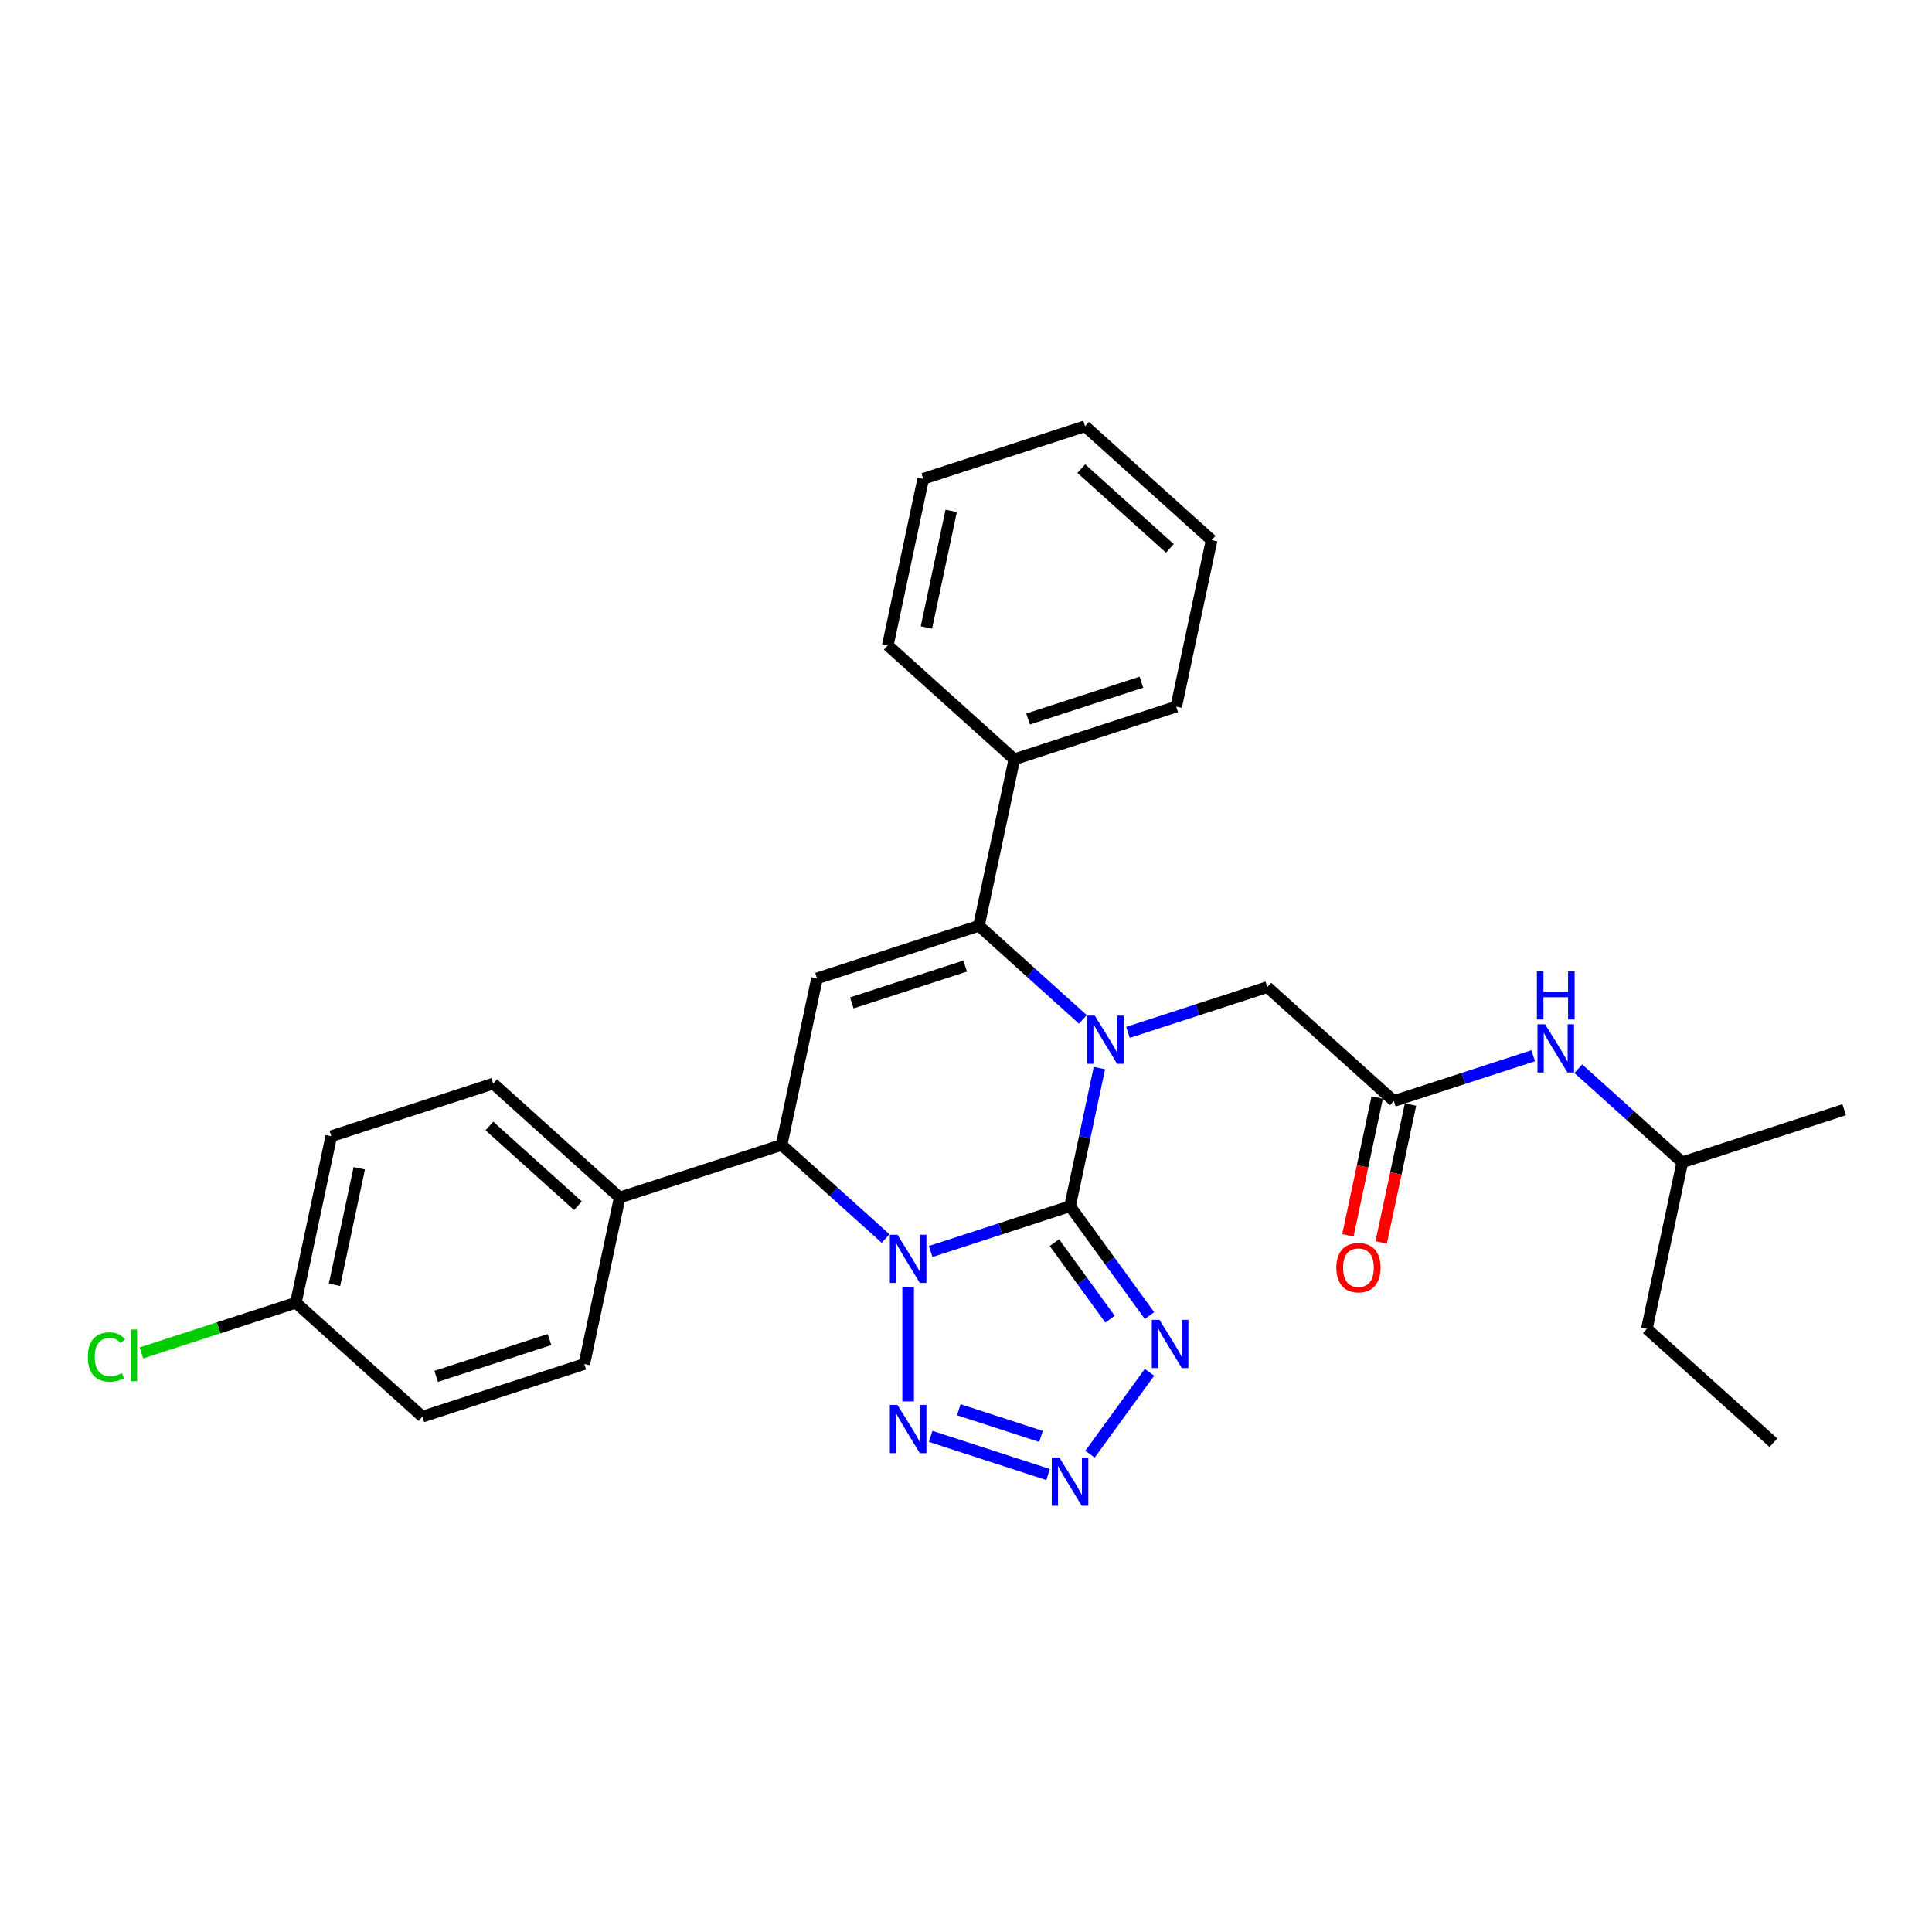 <?xml version='1.0' encoding='iso-8859-1'?>
<svg version='1.1' baseProfile='full'
              xmlns='http://www.w3.org/2000/svg'
                      xmlns:rdkit='http://www.rdkit.org/xml'
                      xmlns:xlink='http://www.w3.org/1999/xlink'
                  xml:space='preserve'
width='1000px' height='1000px' viewBox='0 0 1000 1000'>
<!-- END OF HEADER -->
<rect style='opacity:1.0;fill:#FFFFFF;stroke:none' width='1000' height='1000' x='0' y='0'> </rect>
<path class='bond-0' d='M 553.85,624.335 L 517.782,636.055' style='fill:none;fill-rule:evenodd;stroke:#000000;stroke-width:6px;stroke-linecap:butt;stroke-linejoin:miter;stroke-opacity:1' />
<path class='bond-0' d='M 517.782,636.055 L 481.713,647.774' style='fill:none;fill-rule:evenodd;stroke:#0000FF;stroke-width:6px;stroke-linecap:butt;stroke-linejoin:miter;stroke-opacity:1' />
<path class='bond-1' d='M 553.85,624.335 L 561.45,588.58' style='fill:none;fill-rule:evenodd;stroke:#000000;stroke-width:6px;stroke-linecap:butt;stroke-linejoin:miter;stroke-opacity:1' />
<path class='bond-1' d='M 561.45,588.58 L 569.05,552.825' style='fill:none;fill-rule:evenodd;stroke:#0000FF;stroke-width:6px;stroke-linecap:butt;stroke-linejoin:miter;stroke-opacity:1' />
<path class='bond-3' d='M 553.85,624.335 L 574.414,652.639' style='fill:none;fill-rule:evenodd;stroke:#000000;stroke-width:6px;stroke-linecap:butt;stroke-linejoin:miter;stroke-opacity:1' />
<path class='bond-3' d='M 574.414,652.639 L 594.978,680.942' style='fill:none;fill-rule:evenodd;stroke:#0000FF;stroke-width:6px;stroke-linecap:butt;stroke-linejoin:miter;stroke-opacity:1' />
<path class='bond-3' d='M 545.762,643.185 L 560.156,662.997' style='fill:none;fill-rule:evenodd;stroke:#000000;stroke-width:6px;stroke-linecap:butt;stroke-linejoin:miter;stroke-opacity:1' />
<path class='bond-3' d='M 560.156,662.997 L 574.551,682.81' style='fill:none;fill-rule:evenodd;stroke:#0000FF;stroke-width:6px;stroke-linecap:butt;stroke-linejoin:miter;stroke-opacity:1' />
<path class='bond-4' d='M 470.047,666.245 L 470.047,725.367' style='fill:none;fill-rule:evenodd;stroke:#0000FF;stroke-width:6px;stroke-linecap:butt;stroke-linejoin:miter;stroke-opacity:1' />
<path class='bond-7' d='M 458.38,641.06 L 431.472,616.832' style='fill:none;fill-rule:evenodd;stroke:#0000FF;stroke-width:6px;stroke-linecap:butt;stroke-linejoin:miter;stroke-opacity:1' />
<path class='bond-7' d='M 431.472,616.832 L 404.564,592.604' style='fill:none;fill-rule:evenodd;stroke:#000000;stroke-width:6px;stroke-linecap:butt;stroke-linejoin:miter;stroke-opacity:1' />
<path class='bond-2' d='M 560.504,527.64 L 533.596,503.412' style='fill:none;fill-rule:evenodd;stroke:#0000FF;stroke-width:6px;stroke-linecap:butt;stroke-linejoin:miter;stroke-opacity:1' />
<path class='bond-2' d='M 533.596,503.412 L 506.688,479.184' style='fill:none;fill-rule:evenodd;stroke:#000000;stroke-width:6px;stroke-linecap:butt;stroke-linejoin:miter;stroke-opacity:1' />
<path class='bond-8' d='M 583.837,534.354 L 619.905,522.635' style='fill:none;fill-rule:evenodd;stroke:#0000FF;stroke-width:6px;stroke-linecap:butt;stroke-linejoin:miter;stroke-opacity:1' />
<path class='bond-8' d='M 619.905,522.635 L 655.974,510.916' style='fill:none;fill-rule:evenodd;stroke:#000000;stroke-width:6px;stroke-linecap:butt;stroke-linejoin:miter;stroke-opacity:1' />
<path class='bond-5' d='M 506.688,479.184 L 422.884,506.413' style='fill:none;fill-rule:evenodd;stroke:#000000;stroke-width:6px;stroke-linecap:butt;stroke-linejoin:miter;stroke-opacity:1' />
<path class='bond-5' d='M 499.563,500.029 L 440.901,519.09' style='fill:none;fill-rule:evenodd;stroke:#000000;stroke-width:6px;stroke-linecap:butt;stroke-linejoin:miter;stroke-opacity:1' />
<path class='bond-11' d='M 506.688,479.184 L 525.008,392.994' style='fill:none;fill-rule:evenodd;stroke:#000000;stroke-width:6px;stroke-linecap:butt;stroke-linejoin:miter;stroke-opacity:1' />
<path class='bond-6' d='M 594.978,710.303 L 564.186,752.683' style='fill:none;fill-rule:evenodd;stroke:#0000FF;stroke-width:6px;stroke-linecap:butt;stroke-linejoin:miter;stroke-opacity:1' />
<path class='bond-29' d='M 481.713,743.471 L 542.49,763.219' style='fill:none;fill-rule:evenodd;stroke:#0000FF;stroke-width:6px;stroke-linecap:butt;stroke-linejoin:miter;stroke-opacity:1' />
<path class='bond-29' d='M 496.276,729.673 L 538.82,743.496' style='fill:none;fill-rule:evenodd;stroke:#0000FF;stroke-width:6px;stroke-linecap:butt;stroke-linejoin:miter;stroke-opacity:1' />
<path class='bond-30' d='M 422.884,506.413 L 404.564,592.604' style='fill:none;fill-rule:evenodd;stroke:#000000;stroke-width:6px;stroke-linecap:butt;stroke-linejoin:miter;stroke-opacity:1' />
<path class='bond-10' d='M 404.564,592.604 L 320.761,619.833' style='fill:none;fill-rule:evenodd;stroke:#000000;stroke-width:6px;stroke-linecap:butt;stroke-linejoin:miter;stroke-opacity:1' />
<path class='bond-9' d='M 655.974,510.916 L 721.456,569.877' style='fill:none;fill-rule:evenodd;stroke:#000000;stroke-width:6px;stroke-linecap:butt;stroke-linejoin:miter;stroke-opacity:1' />
<path class='bond-12' d='M 721.456,569.877 L 757.525,558.157' style='fill:none;fill-rule:evenodd;stroke:#000000;stroke-width:6px;stroke-linecap:butt;stroke-linejoin:miter;stroke-opacity:1' />
<path class='bond-12' d='M 757.525,558.157 L 793.593,546.438' style='fill:none;fill-rule:evenodd;stroke:#0000FF;stroke-width:6px;stroke-linecap:butt;stroke-linejoin:miter;stroke-opacity:1' />
<path class='bond-13' d='M 712.837,568.045 L 705.252,603.729' style='fill:none;fill-rule:evenodd;stroke:#000000;stroke-width:6px;stroke-linecap:butt;stroke-linejoin:miter;stroke-opacity:1' />
<path class='bond-13' d='M 705.252,603.729 L 697.667,639.414' style='fill:none;fill-rule:evenodd;stroke:#FF0000;stroke-width:6px;stroke-linecap:butt;stroke-linejoin:miter;stroke-opacity:1' />
<path class='bond-13' d='M 730.075,571.709 L 722.49,607.393' style='fill:none;fill-rule:evenodd;stroke:#000000;stroke-width:6px;stroke-linecap:butt;stroke-linejoin:miter;stroke-opacity:1' />
<path class='bond-13' d='M 722.49,607.393 L 714.905,643.078' style='fill:none;fill-rule:evenodd;stroke:#FF0000;stroke-width:6px;stroke-linecap:butt;stroke-linejoin:miter;stroke-opacity:1' />
<path class='bond-14' d='M 320.761,619.833 L 255.278,560.872' style='fill:none;fill-rule:evenodd;stroke:#000000;stroke-width:6px;stroke-linecap:butt;stroke-linejoin:miter;stroke-opacity:1' />
<path class='bond-14' d='M 299.146,624.085 L 253.308,582.813' style='fill:none;fill-rule:evenodd;stroke:#000000;stroke-width:6px;stroke-linecap:butt;stroke-linejoin:miter;stroke-opacity:1' />
<path class='bond-15' d='M 320.761,619.833 L 302.441,706.023' style='fill:none;fill-rule:evenodd;stroke:#000000;stroke-width:6px;stroke-linecap:butt;stroke-linejoin:miter;stroke-opacity:1' />
<path class='bond-21' d='M 525.008,392.994 L 608.811,365.764' style='fill:none;fill-rule:evenodd;stroke:#000000;stroke-width:6px;stroke-linecap:butt;stroke-linejoin:miter;stroke-opacity:1' />
<path class='bond-21' d='M 532.132,372.149 L 590.795,353.088' style='fill:none;fill-rule:evenodd;stroke:#000000;stroke-width:6px;stroke-linecap:butt;stroke-linejoin:miter;stroke-opacity:1' />
<path class='bond-22' d='M 525.008,392.994 L 459.525,334.033' style='fill:none;fill-rule:evenodd;stroke:#000000;stroke-width:6px;stroke-linecap:butt;stroke-linejoin:miter;stroke-opacity:1' />
<path class='bond-20' d='M 816.926,553.152 L 843.834,577.38' style='fill:none;fill-rule:evenodd;stroke:#0000FF;stroke-width:6px;stroke-linecap:butt;stroke-linejoin:miter;stroke-opacity:1' />
<path class='bond-20' d='M 843.834,577.38 L 870.742,601.608' style='fill:none;fill-rule:evenodd;stroke:#000000;stroke-width:6px;stroke-linecap:butt;stroke-linejoin:miter;stroke-opacity:1' />
<path class='bond-17' d='M 255.278,560.872 L 171.475,588.101' style='fill:none;fill-rule:evenodd;stroke:#000000;stroke-width:6px;stroke-linecap:butt;stroke-linejoin:miter;stroke-opacity:1' />
<path class='bond-18' d='M 302.441,706.023 L 218.638,733.252' style='fill:none;fill-rule:evenodd;stroke:#000000;stroke-width:6px;stroke-linecap:butt;stroke-linejoin:miter;stroke-opacity:1' />
<path class='bond-18' d='M 284.424,693.347 L 225.762,712.407' style='fill:none;fill-rule:evenodd;stroke:#000000;stroke-width:6px;stroke-linecap:butt;stroke-linejoin:miter;stroke-opacity:1' />
<path class='bond-16' d='M 153.155,674.291 L 218.638,733.252' style='fill:none;fill-rule:evenodd;stroke:#000000;stroke-width:6px;stroke-linecap:butt;stroke-linejoin:miter;stroke-opacity:1' />
<path class='bond-19' d='M 153.155,674.291 L 113.165,687.285' style='fill:none;fill-rule:evenodd;stroke:#000000;stroke-width:6px;stroke-linecap:butt;stroke-linejoin:miter;stroke-opacity:1' />
<path class='bond-19' d='M 113.165,687.285 L 73.176,700.278' style='fill:none;fill-rule:evenodd;stroke:#00CC00;stroke-width:6px;stroke-linecap:butt;stroke-linejoin:miter;stroke-opacity:1' />
<path class='bond-31' d='M 153.155,674.291 L 171.475,588.101' style='fill:none;fill-rule:evenodd;stroke:#000000;stroke-width:6px;stroke-linecap:butt;stroke-linejoin:miter;stroke-opacity:1' />
<path class='bond-31' d='M 173.141,665.027 L 185.965,604.694' style='fill:none;fill-rule:evenodd;stroke:#000000;stroke-width:6px;stroke-linecap:butt;stroke-linejoin:miter;stroke-opacity:1' />
<path class='bond-23' d='M 870.742,601.608 L 852.422,687.799' style='fill:none;fill-rule:evenodd;stroke:#000000;stroke-width:6px;stroke-linecap:butt;stroke-linejoin:miter;stroke-opacity:1' />
<path class='bond-24' d='M 870.742,601.608 L 954.545,574.379' style='fill:none;fill-rule:evenodd;stroke:#000000;stroke-width:6px;stroke-linecap:butt;stroke-linejoin:miter;stroke-opacity:1' />
<path class='bond-27' d='M 608.811,365.764 L 627.131,279.574' style='fill:none;fill-rule:evenodd;stroke:#000000;stroke-width:6px;stroke-linecap:butt;stroke-linejoin:miter;stroke-opacity:1' />
<path class='bond-26' d='M 459.525,334.033 L 477.845,247.842' style='fill:none;fill-rule:evenodd;stroke:#000000;stroke-width:6px;stroke-linecap:butt;stroke-linejoin:miter;stroke-opacity:1' />
<path class='bond-26' d='M 479.511,324.768 L 492.335,264.435' style='fill:none;fill-rule:evenodd;stroke:#000000;stroke-width:6px;stroke-linecap:butt;stroke-linejoin:miter;stroke-opacity:1' />
<path class='bond-25' d='M 852.422,687.799 L 917.905,746.76' style='fill:none;fill-rule:evenodd;stroke:#000000;stroke-width:6px;stroke-linecap:butt;stroke-linejoin:miter;stroke-opacity:1' />
<path class='bond-28' d='M 477.845,247.842 L 561.648,220.613' style='fill:none;fill-rule:evenodd;stroke:#000000;stroke-width:6px;stroke-linecap:butt;stroke-linejoin:miter;stroke-opacity:1' />
<path class='bond-32' d='M 627.131,279.574 L 561.648,220.613' style='fill:none;fill-rule:evenodd;stroke:#000000;stroke-width:6px;stroke-linecap:butt;stroke-linejoin:miter;stroke-opacity:1' />
<path class='bond-32' d='M 605.517,283.827 L 559.679,242.554' style='fill:none;fill-rule:evenodd;stroke:#000000;stroke-width:6px;stroke-linecap:butt;stroke-linejoin:miter;stroke-opacity:1' />
<path  class='atom-1' d='M 464.531 639.087
L 472.708 652.305
Q 473.519 653.609, 474.823 655.97
Q 476.127 658.332, 476.197 658.473
L 476.197 639.087
L 479.511 639.087
L 479.511 664.042
L 476.092 664.042
L 467.315 649.591
Q 466.293 647.899, 465.201 645.96
Q 464.143 644.022, 463.826 643.423
L 463.826 664.042
L 460.583 664.042
L 460.583 639.087
L 464.531 639.087
' fill='#0000FF'/>
<path  class='atom-2' d='M 566.654 525.668
L 574.831 538.885
Q 575.642 540.189, 576.946 542.551
Q 578.25 544.912, 578.321 545.053
L 578.321 525.668
L 581.634 525.668
L 581.634 550.622
L 578.215 550.622
L 569.439 536.171
Q 568.417 534.479, 567.324 532.541
Q 566.267 530.602, 565.949 530.003
L 565.949 550.622
L 562.707 550.622
L 562.707 525.668
L 566.654 525.668
' fill='#0000FF'/>
<path  class='atom-4' d='M 600.127 683.145
L 608.304 696.363
Q 609.115 697.667, 610.419 700.028
Q 611.723 702.39, 611.794 702.531
L 611.794 683.145
L 615.107 683.145
L 615.107 708.1
L 611.688 708.1
L 602.912 693.649
Q 601.89 691.957, 600.797 690.018
Q 599.74 688.08, 599.422 687.481
L 599.422 708.1
L 596.18 708.1
L 596.18 683.145
L 600.127 683.145
' fill='#0000FF'/>
<path  class='atom-5' d='M 464.531 727.203
L 472.708 740.421
Q 473.519 741.725, 474.823 744.086
Q 476.127 746.448, 476.197 746.589
L 476.197 727.203
L 479.511 727.203
L 479.511 752.158
L 476.092 752.158
L 467.315 737.707
Q 466.293 736.015, 465.201 734.076
Q 464.143 732.138, 463.826 731.538
L 463.826 752.158
L 460.583 752.158
L 460.583 727.203
L 464.531 727.203
' fill='#0000FF'/>
<path  class='atom-7' d='M 548.334 754.432
L 556.511 767.65
Q 557.322 768.954, 558.626 771.315
Q 559.93 773.677, 560.001 773.818
L 560.001 754.432
L 563.314 754.432
L 563.314 779.387
L 559.895 779.387
L 551.118 764.936
Q 550.096 763.244, 549.004 761.306
Q 547.946 759.367, 547.629 758.768
L 547.629 779.387
L 544.386 779.387
L 544.386 754.432
L 548.334 754.432
' fill='#0000FF'/>
<path  class='atom-13' d='M 799.743 530.17
L 807.921 543.388
Q 808.731 544.692, 810.035 547.053
Q 811.339 549.415, 811.41 549.556
L 811.41 530.17
L 814.723 530.17
L 814.723 555.125
L 811.304 555.125
L 802.528 540.674
Q 801.506 538.982, 800.413 537.043
Q 799.356 535.105, 799.039 534.506
L 799.039 555.125
L 795.796 555.125
L 795.796 530.17
L 799.743 530.17
' fill='#0000FF'/>
<path  class='atom-13' d='M 795.496 502.72
L 798.88 502.72
L 798.88 513.33
L 811.639 513.33
L 811.639 502.72
L 815.023 502.72
L 815.023 527.675
L 811.639 527.675
L 811.639 516.149
L 798.88 516.149
L 798.88 527.675
L 795.496 527.675
L 795.496 502.72
' fill='#0000FF'/>
<path  class='atom-14' d='M 691.681 656.137
Q 691.681 650.146, 694.642 646.797
Q 697.602 643.449, 703.136 643.449
Q 708.67 643.449, 711.63 646.797
Q 714.591 650.146, 714.591 656.137
Q 714.591 662.2, 711.595 665.654
Q 708.599 669.073, 703.136 669.073
Q 697.638 669.073, 694.642 665.654
Q 691.681 662.235, 691.681 656.137
M 703.136 666.253
Q 706.943 666.253, 708.987 663.715
Q 711.066 661.142, 711.066 656.137
Q 711.066 651.238, 708.987 648.771
Q 706.943 646.269, 703.136 646.269
Q 699.329 646.269, 697.25 648.736
Q 695.206 651.203, 695.206 656.137
Q 695.206 661.178, 697.25 663.715
Q 699.329 666.253, 703.136 666.253
' fill='#FF0000'/>
<path  class='atom-20' d='M 45.455 702.384
Q 45.455 696.181, 48.345 692.938
Q 51.27 689.66, 56.804 689.66
Q 61.95 689.66, 64.699 693.291
L 62.373 695.194
Q 60.364 692.551, 56.804 692.551
Q 53.032 692.551, 51.023 695.088
Q 49.05 697.591, 49.05 702.384
Q 49.05 707.319, 51.094 709.856
Q 53.173 712.394, 57.192 712.394
Q 59.941 712.394, 63.148 710.738
L 64.135 713.381
Q 62.831 714.227, 60.857 714.72
Q 58.883 715.214, 56.698 715.214
Q 51.27 715.214, 48.345 711.901
Q 45.455 708.588, 45.455 702.384
' fill='#00CC00'/>
<path  class='atom-20' d='M 67.73 688.145
L 70.973 688.145
L 70.973 714.897
L 67.73 714.897
L 67.73 688.145
' fill='#00CC00'/>
</svg>
